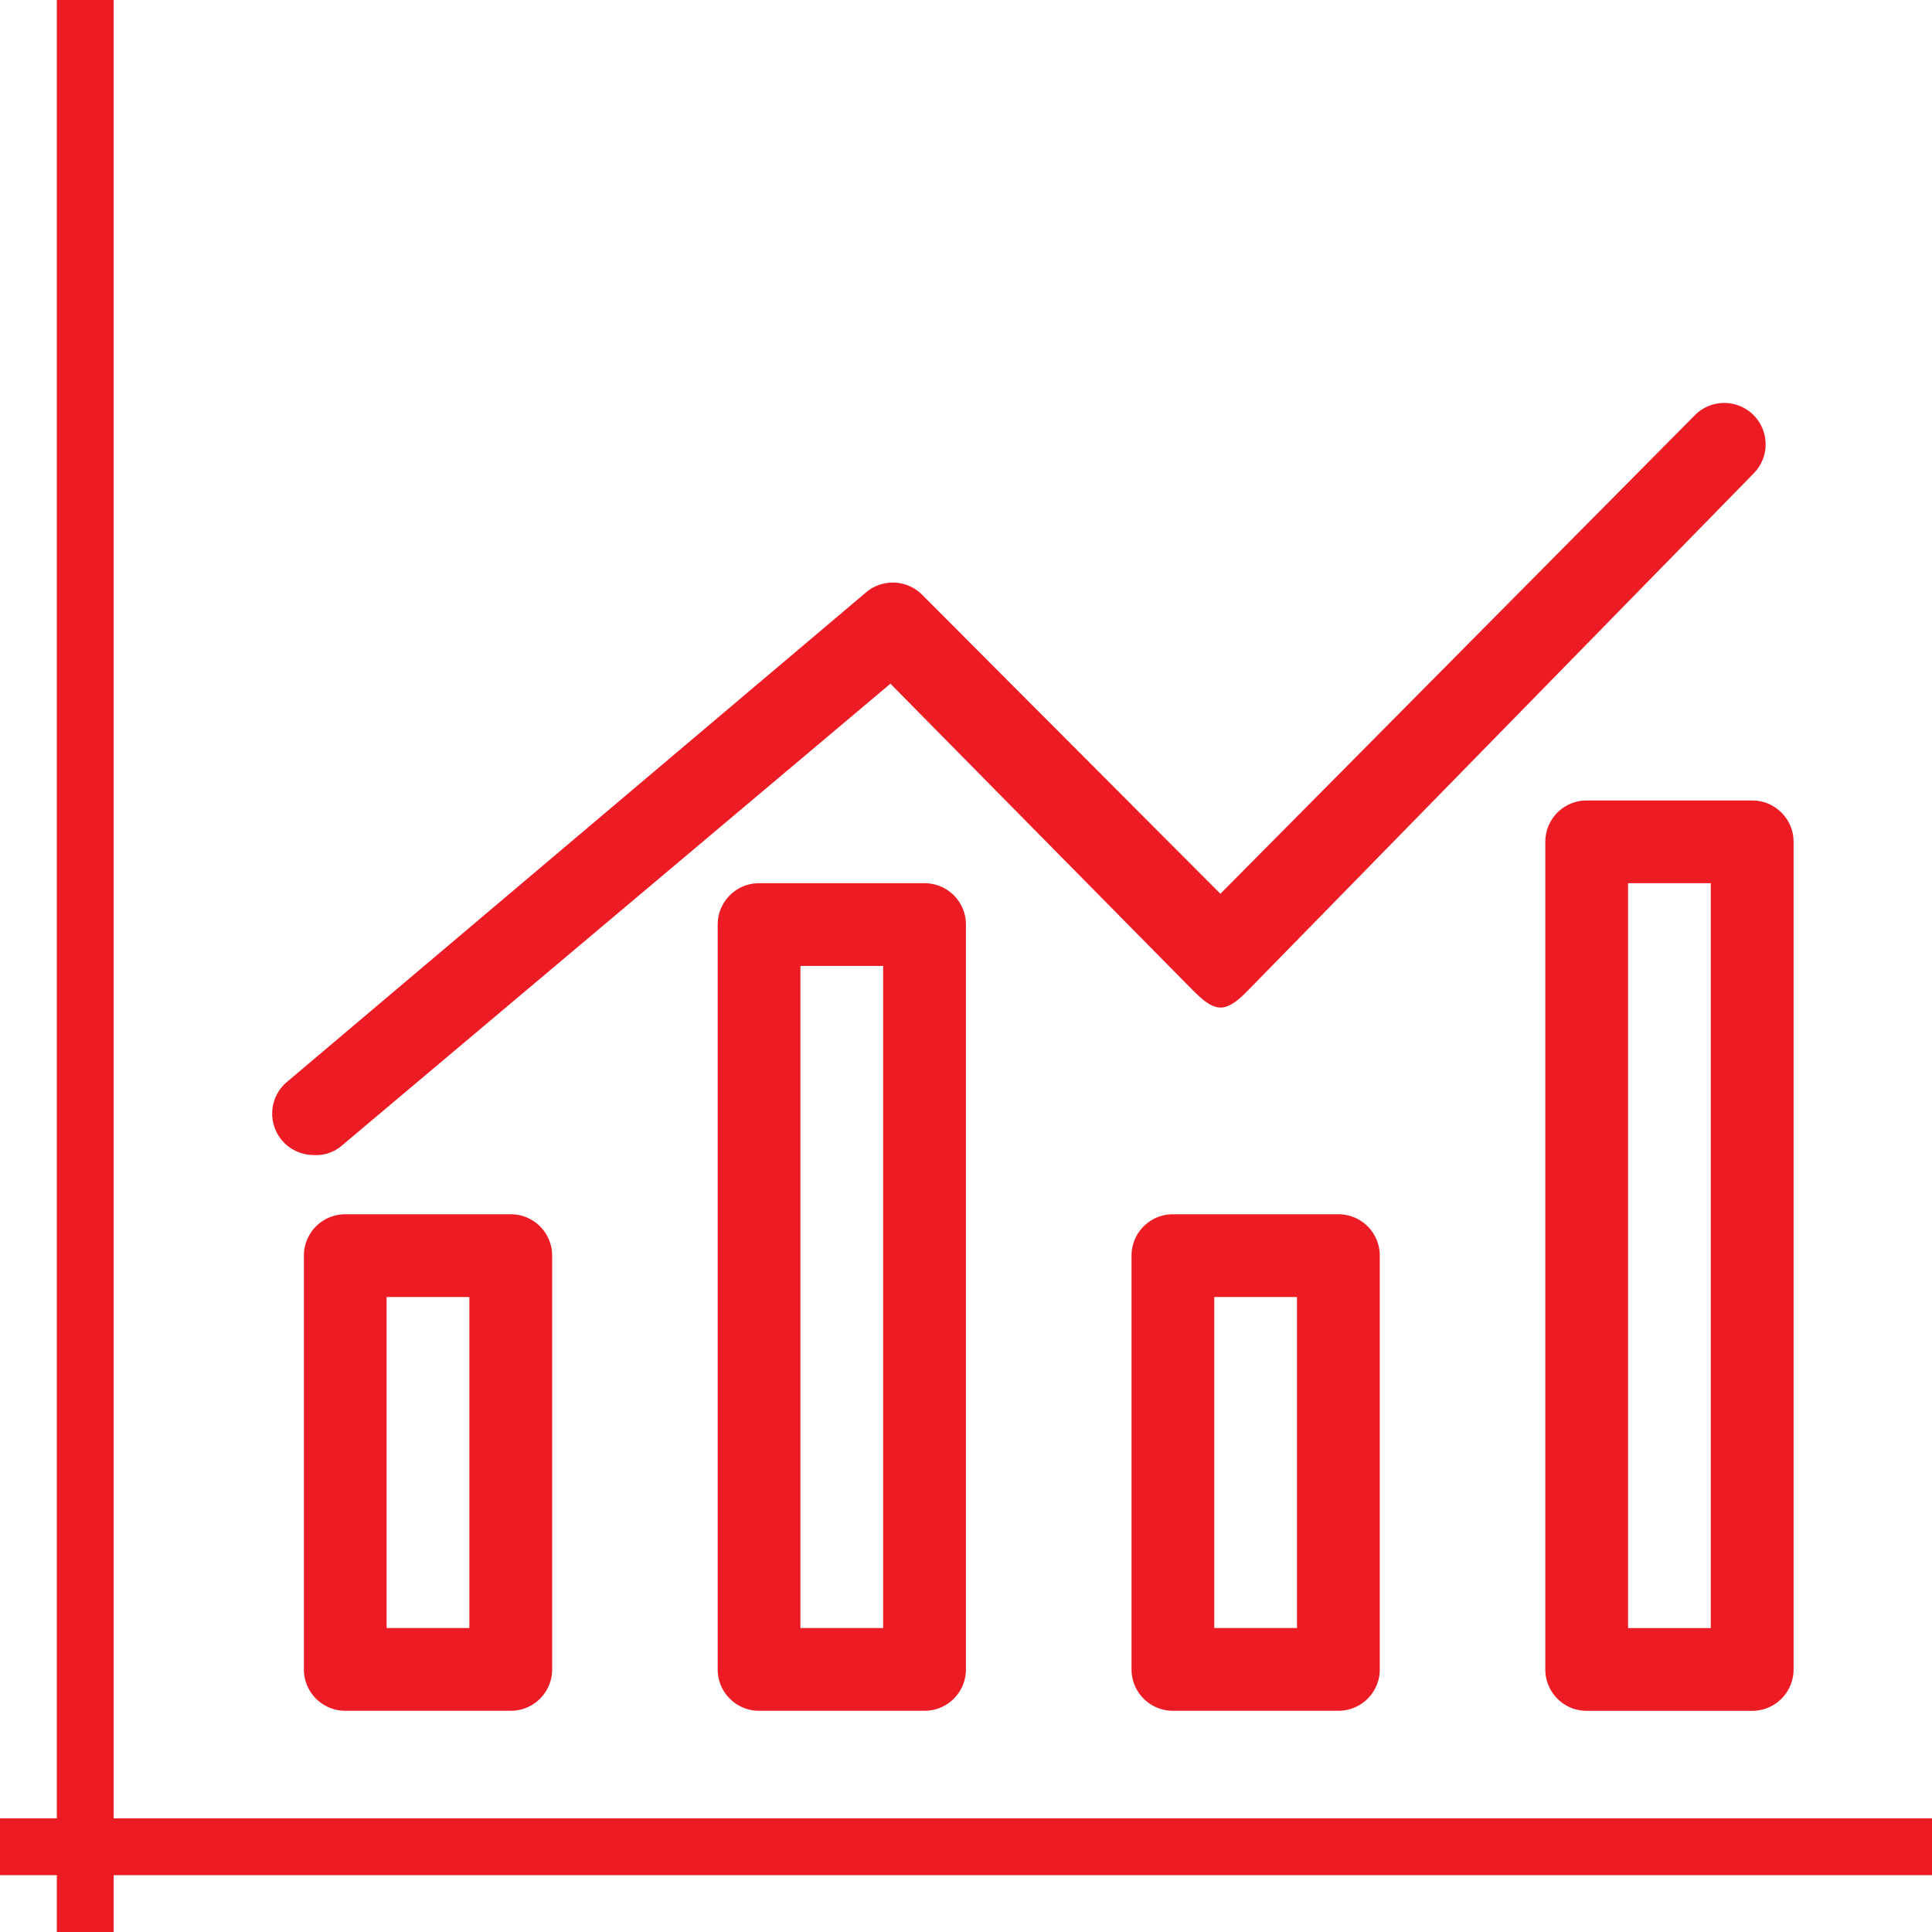 <svg xmlns="http://www.w3.org/2000/svg" xmlns:xlink="http://www.w3.org/1999/xlink" width="34" height="34" viewBox="0 0 34 34"><defs><clipPath id="a"><rect width="34" height="34" transform="translate(-0.068 -0.068)" fill="#ed1c24"/></clipPath></defs><g transform="translate(-0.383 -0.383)"><rect width="1" height="34" transform="translate(1.383 0.383)" fill="#ed1c24"/><rect width="34" height="1" transform="translate(0.383 32.383)" fill="#ed1c24"/><g transform="translate(0.451 0.451)"><g clip-path="url(#a)"><path d="M22.369,35.836a.728.728,0,0,1-.728.728H18.728A.728.728,0,0,1,18,35.836V22.728A.728.728,0,0,1,18.728,22h2.913a.728.728,0,0,1,.728.728Zm-2.913-.728h1.456V23.456H19.456Z" transform="translate(-5.438 -6.525)" fill="#ed1c24"/><path d="M12.369,38.01a.728.728,0,0,1-.728.728H8.728A.728.728,0,0,1,8,38.01V30.728A.728.728,0,0,1,8.728,30h2.913a.728.728,0,0,1,.728.728Zm-2.913-.728h1.456V31.456H9.456Z" transform="translate(-2.72 -8.699)" fill="#ed1c24"/><path d="M32.369,38.01a.728.728,0,0,1-.728.728H28.728A.728.728,0,0,1,28,38.01V30.728A.728.728,0,0,1,28.728,30h2.913a.728.728,0,0,1,.728.728Zm-2.913-.728h1.456V31.456H29.456Z" transform="translate(-8.155 -8.699)" fill="#ed1c24"/><path d="M42.369,35.293a.728.728,0,0,1-.728.728H38.728A.728.728,0,0,1,38,35.293V20.728A.728.728,0,0,1,38.728,20h2.913a.728.728,0,0,1,.728.728Zm-2.913-.728h1.456V21.456H39.456Z" transform="translate(-10.873 -5.981)" fill="#ed1c24"/><path d="M7.962,23.63a.728.728,0,0,1-.47-1.284l10.194-8.618a.728.728,0,0,1,.985.042l5.25,5.263,8.346-8.418A.728.728,0,1,1,33.3,11.641L24.439,20.7c-.136.138-.323.335-.516.335h0c-.194,0-.379-.2-.516-.333l-5.293-5.366L8.432,23.488a.7.7,0,0,1-.47.143" transform="translate(-2.512 -3.372)" fill="#ed1c24"/></g></g></g></svg>